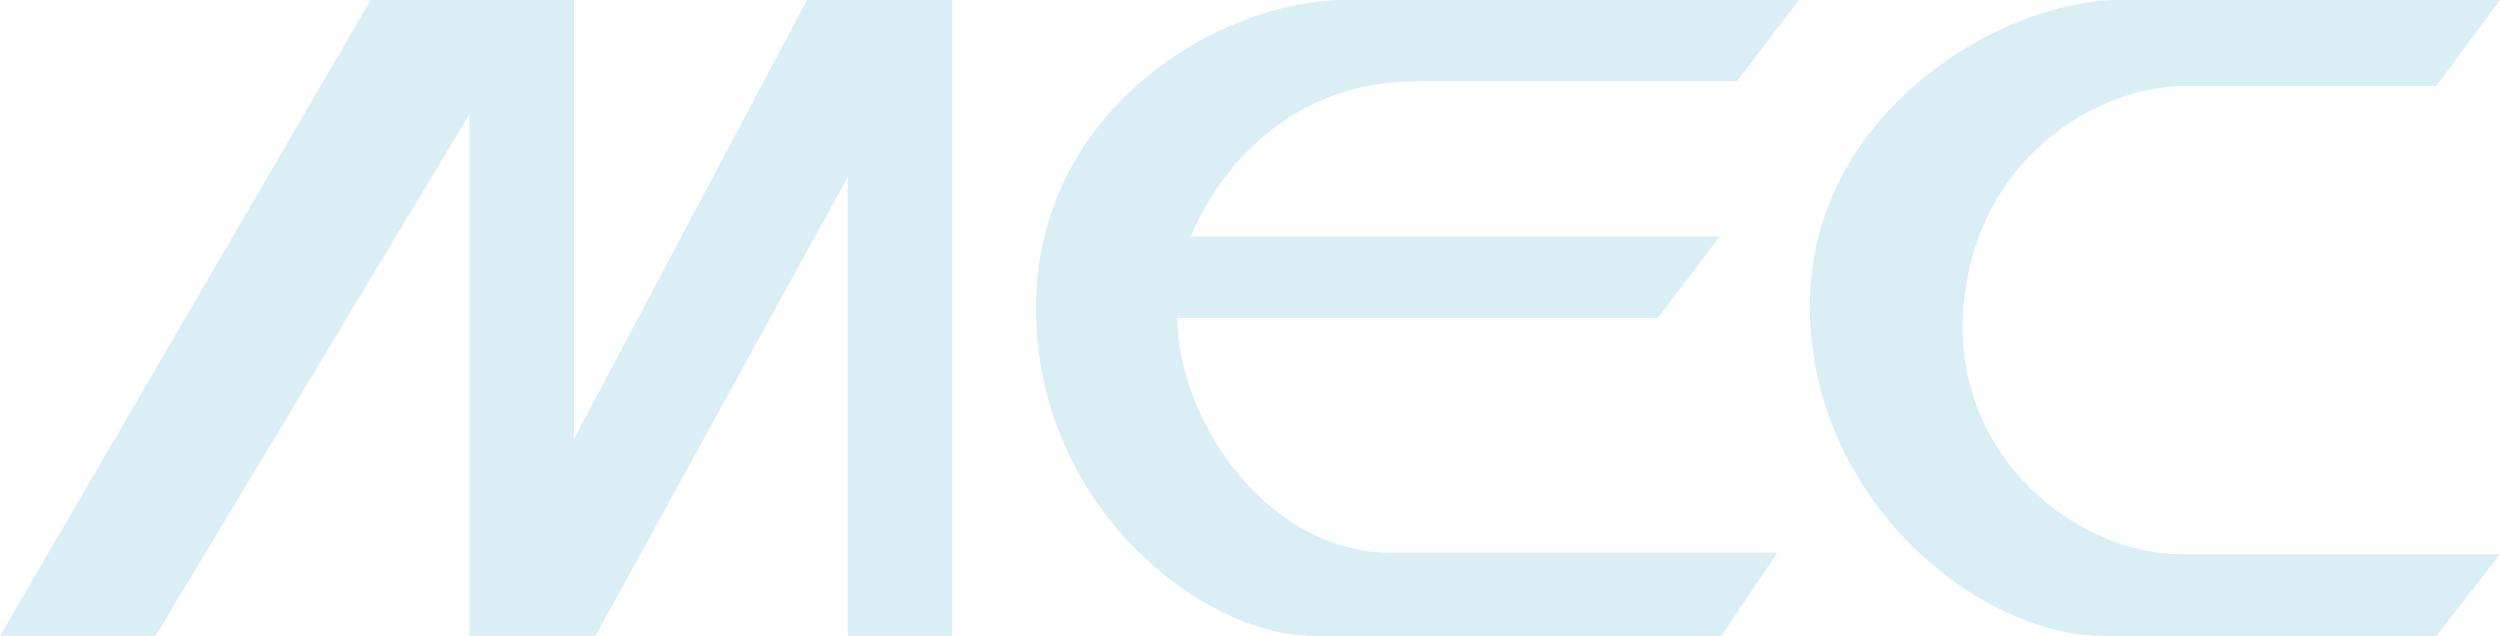 <?xml version="1.0" encoding="UTF-8"?><svg id="_レイヤー_2" xmlns="http://www.w3.org/2000/svg" viewBox="0 0 320.55 81.52"><defs><style>.cls-1{fill:#d9eef5;}</style></defs><g id="_文字"><g><polygon class="cls-1" points="108.71 0 103.47 0 73.58 56.3 73.58 0 69 0 60.19 0 47.53 0 0 81.52 19.95 81.52 60.19 14.65 60.19 81.52 73.58 81.52 76.36 81.52 108.71 22.67 108.71 81.52 122.1 81.52 122.1 0 121.17 0 108.71 0"/><path class="cls-1" d="M181.75,10.41h40.96l7.95-10.41h-58.26c-15.91,0-39.57,13.99-39.57,39.45s21.28,42.08,35.59,42.08h52.3l7.16-10.66h-49.51c-15.71,0-27.24-16.66-27.44-30.1h61.64l7.95-10.46h-67.81s7.16-19.89,29.03-19.89Z"/><path class="cls-1" d="M251.75,39.64c1.45-19.63,17.5-28.63,28.44-28.63h32.21l8.15-11.01h-48.92c-14.91,0-39.57,14.39-39.57,39.25s21.67,42.28,37.58,42.28h42.75l8.15-10.46h-40.76c-13.52,0-29.43-12.53-28.04-31.42Z"/></g></g></svg>